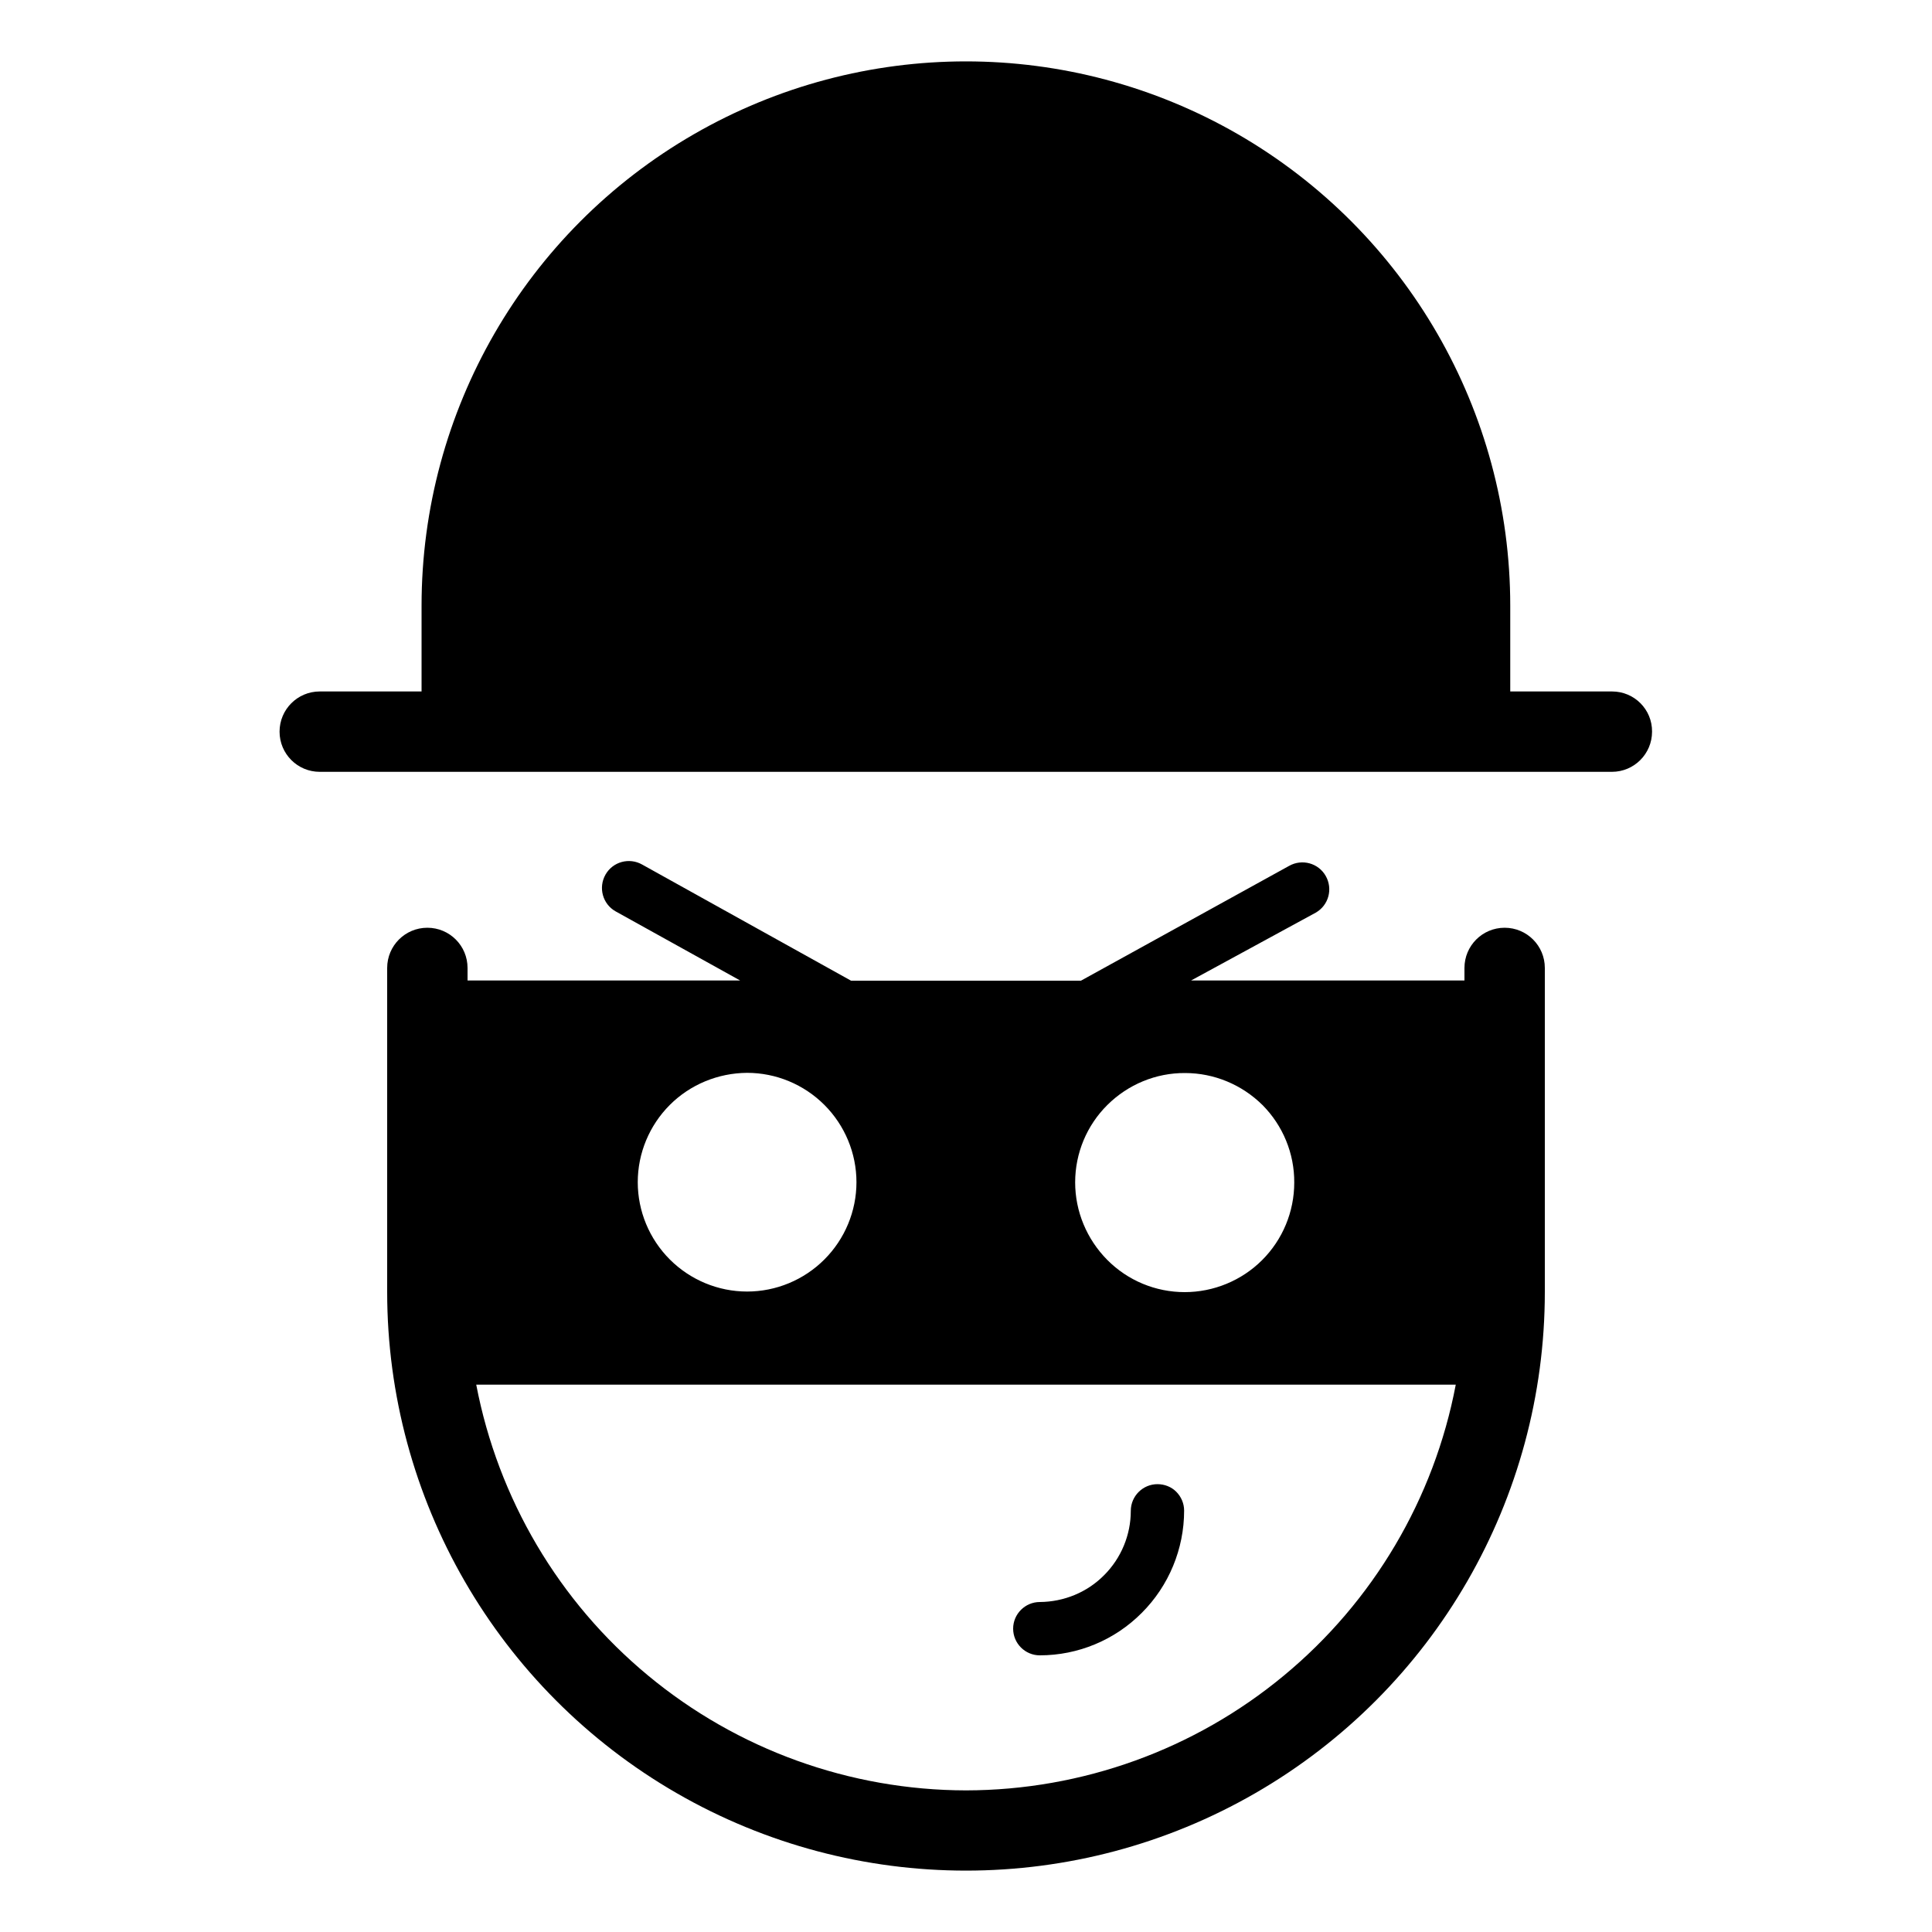<?xml version="1.0" encoding="utf-8"?>
<!-- Generator: Adobe Illustrator 24.1.2, SVG Export Plug-In . SVG Version: 6.00 Build 0)  -->
<svg version="1.1" id="Layer_1" xmlns="http://www.w3.org/2000/svg" xmlns:xlink="http://www.w3.org/1999/xlink" x="0px" y="0px"
	 viewBox="0 0 1000 1000" style="enable-background:new 0 0 1000 1000;" xml:space="preserve">
<g>
	<path d="M834.4,357.9h-52.7v-44.4c0-100.6-53.7-193.6-140.9-244c-87.2-50.3-194.5-50.3-281.7,0c-87.2,50.3-140.9,143.3-140.9,244
		v44.4h-52.7c-11.5,0-20.8,9.3-20.8,20.8c0,11.5,9.3,20.8,20.8,20.8h668.8c11.5,0,20.8-9.3,20.8-20.8
		C855.2,367.2,845.9,357.9,834.4,357.9L834.4,357.9z"/>
	<path d="M778.8,480.2c-11.5,0-20.8,9.3-20.8,20.8v6.5H616.5l64.5-35.1c6.7-3.8,9-12.3,5.2-19c-3.8-6.7-12.3-9-19-5.2l-107.7,59.4
		h-119l-108.1-60.1c-6.7-3.8-15.2-1.5-19,5.2c-3.8,6.7-1.5,15.2,5.2,19l64.5,35.8H242V501c0-11.5-9.3-20.8-20.8-20.8
		c-11.5,0-20.8,9.3-20.8,20.8v167.7c0,107,57.1,205.9,149.8,259.4c92.7,53.5,206.9,53.5,299.6,0c92.7-53.5,149.8-152.4,149.8-259.4
		V501C799.6,489.5,790.3,480.2,778.8,480.2L778.8,480.2z M669.9,612.1c0,15.1-6,29.5-16.6,40.1c-10.6,10.6-25.1,16.6-40.1,16.6
		c-15.1,0-29.5-6-40.1-16.7c-10.6-10.7-16.6-25.1-16.6-40.1c0-15.1,6-29.5,16.7-40.1c10.7-10.6,25.1-16.6,40.2-16.5
		c15,0,29.4,6,40.1,16.6C664,582.6,670,597,669.9,612.1L669.9,612.1z M386.7,555.3c15,0,29.4,6,40,16.6c10.6,10.6,16.6,25,16.6,40
		c0,15-6,29.4-16.6,40c-10.6,10.6-25,16.6-40,16.6s-29.4-6-40-16.6c-10.6-10.6-16.6-25-16.6-40c0-15,6-29.4,16.6-40
		C357.3,561.3,371.7,555.4,386.7,555.3L386.7,555.3z M500,926.7c-60.1-0.1-118.3-21.1-164.5-59.4c-46.3-38.3-77.7-91.6-89-150.6h507
		c-11.2,59-42.7,112.3-89,150.6C618.3,905.6,560.1,926.6,500,926.7L500,926.7z"/>
	<path d="M599.1,768.2c-7.6,0-13.8,6.2-13.8,13.8c0,12.5-5,24.5-13.8,33.3c-8.8,8.9-20.8,13.8-33.3,13.9c-7.6,0-13.8,6.2-13.8,13.8
		c0,7.6,6.2,13.8,13.8,13.8c19.8,0,38.8-7.9,52.8-22c14-14,21.9-33.1,21.9-52.9c0-3.7-1.5-7.2-4.1-9.8
		C606.3,769.6,602.8,768.2,599.1,768.2L599.1,768.2z"/>
</g>
</svg>
